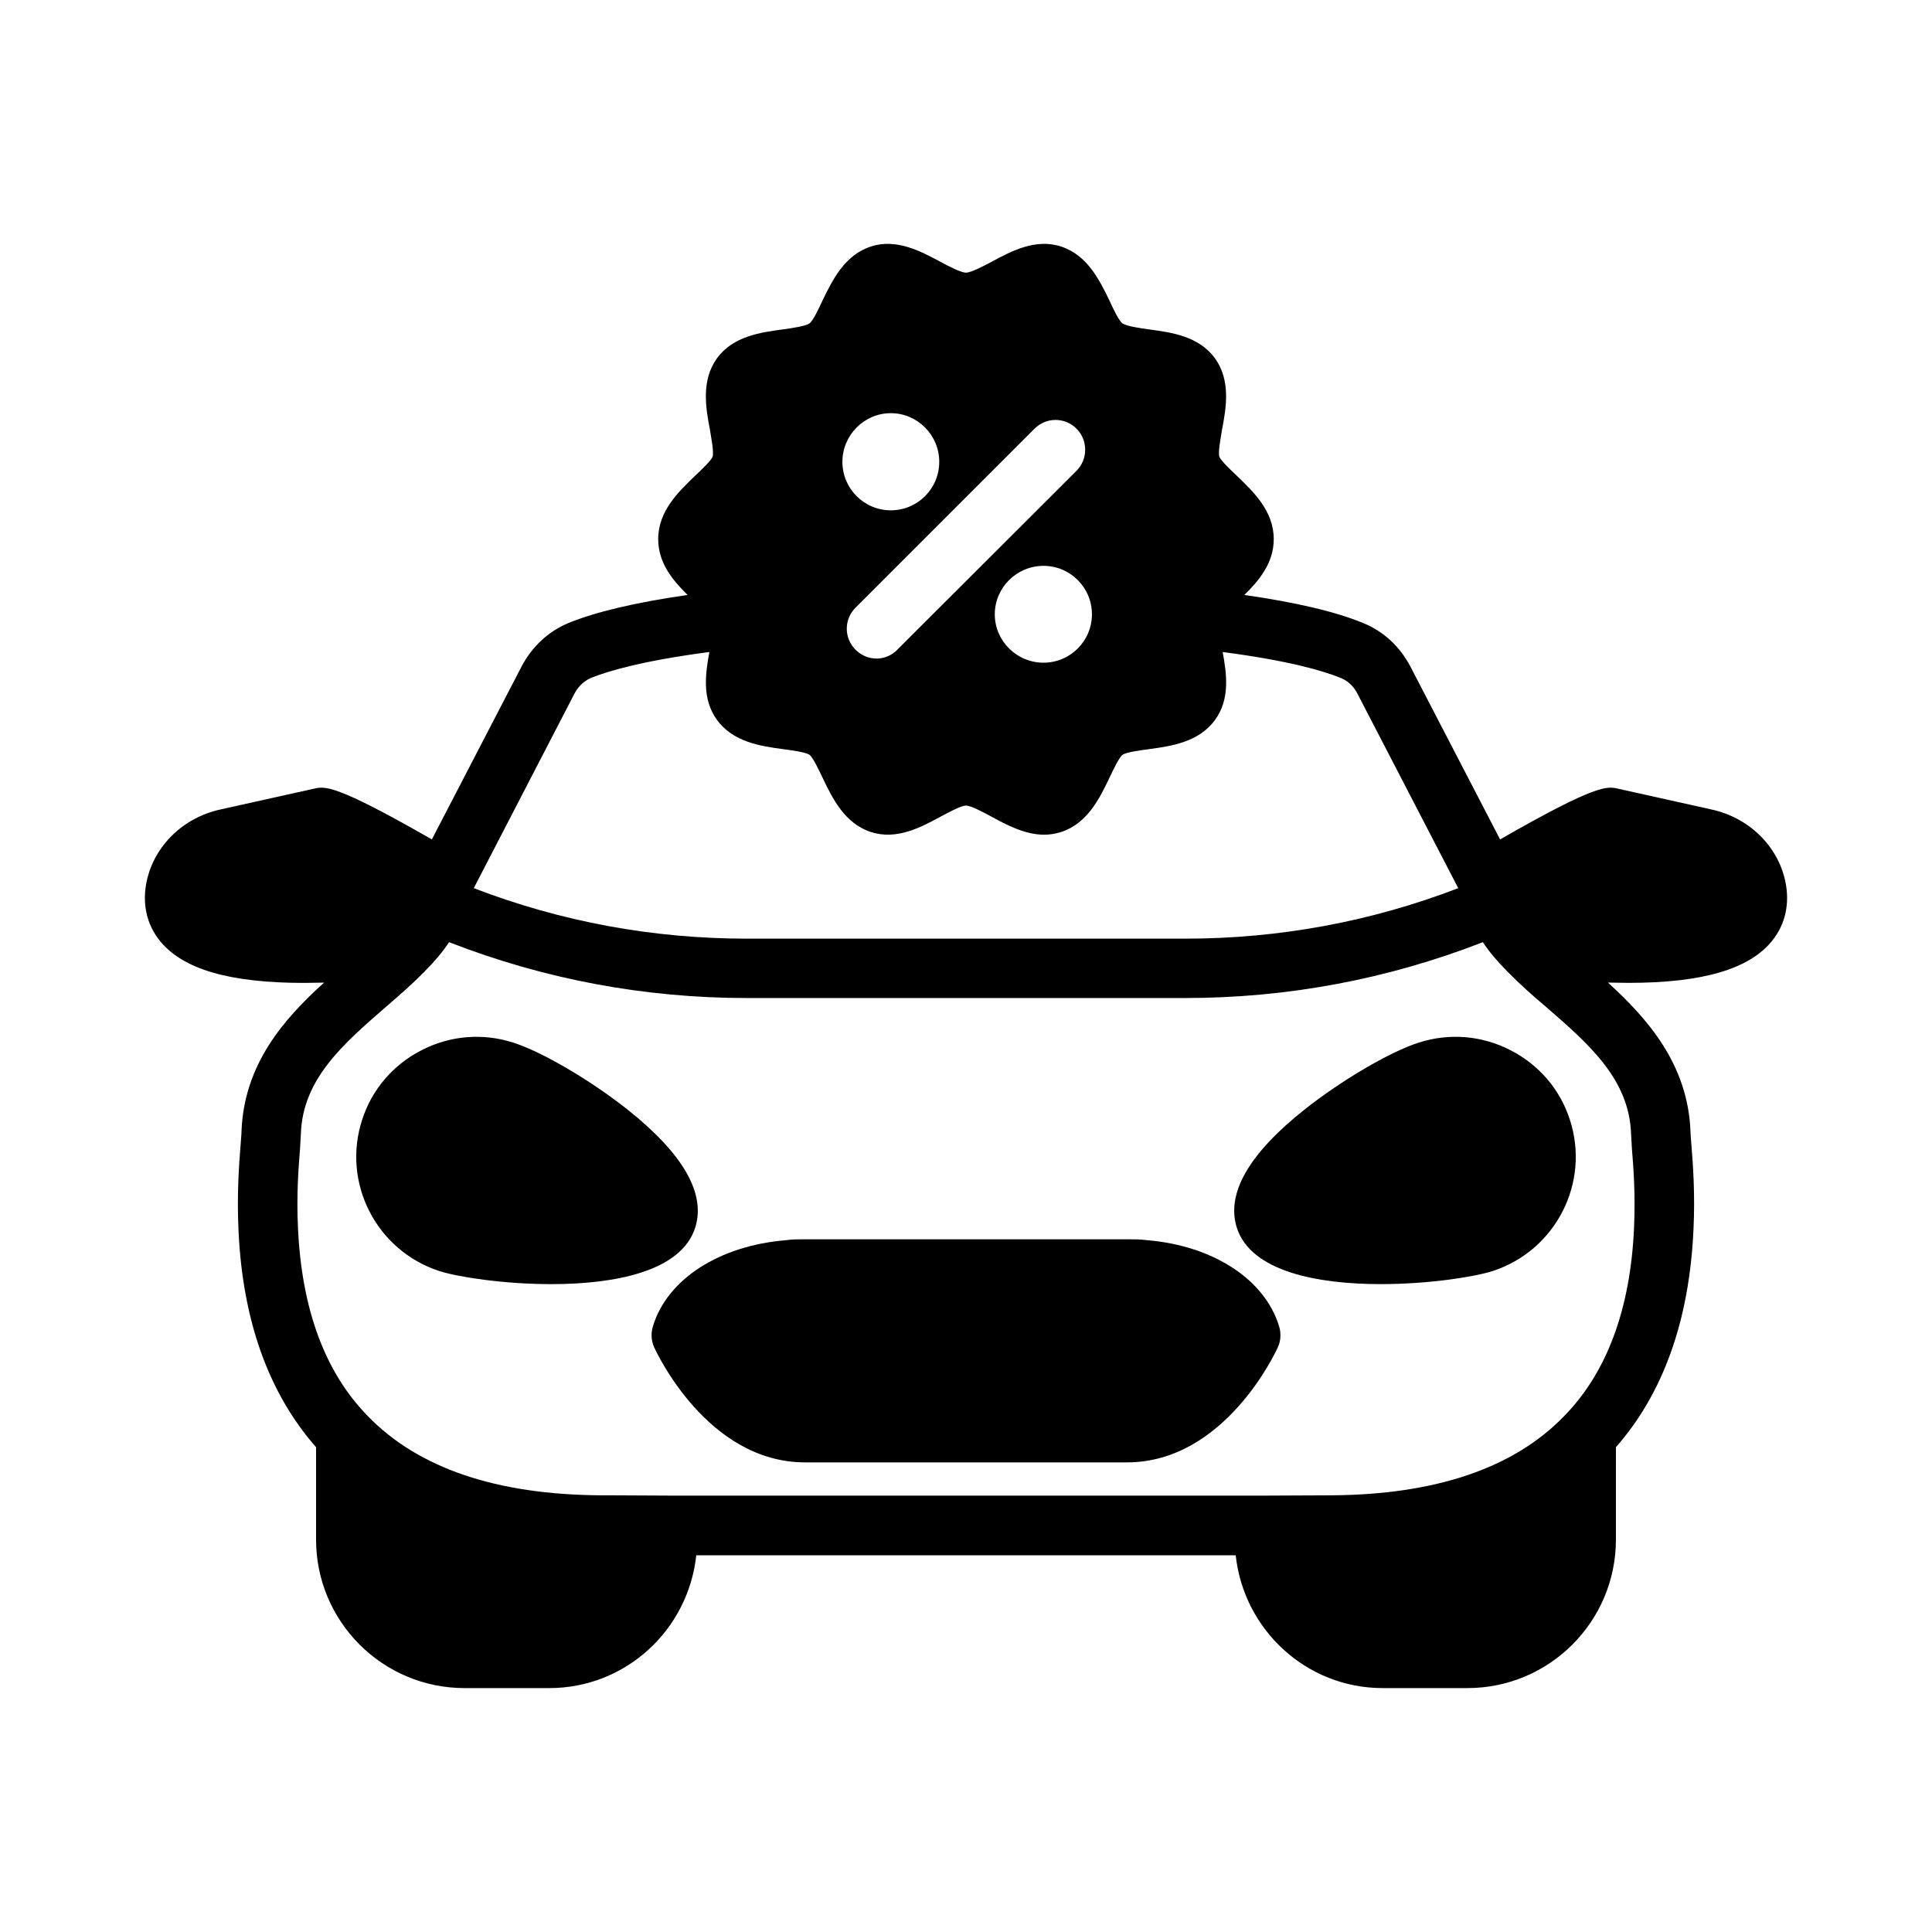 <?xml version="1.0" encoding="UTF-8"?>
<!-- Uploaded to: ICON Repo, www.svgrepo.com, Generator: ICON Repo Mixer Tools -->
<svg fill="#000000" width="800px" height="800px" version="1.1" viewBox="144 144 512 512" xmlns="http://www.w3.org/2000/svg">
 <g>
  <path d="m617.11 377.48c-2.047-9.445-9.762-16.848-19.602-18.973l-24.797-5.512c-2.832-0.629-5.512-1.258-31.172 13.461l-23.773-45.816c-2.754-5.273-7.164-9.367-12.438-11.492-7.164-2.992-17.789-5.512-31.566-7.477 3.856-3.777 7.793-8.422 7.793-14.801 0-7.477-5.434-12.594-9.762-16.766-1.574-1.496-4.25-4.016-4.644-5.039-0.395-1.18 0.316-4.801 0.707-7.242 1.102-5.746 2.363-12.988-1.891-18.895-4.328-5.902-11.652-6.848-17.477-7.637-2.363-0.316-5.984-0.867-7.008-1.574-0.945-0.629-2.519-4.016-3.465-6.062-2.598-5.352-5.824-12.043-12.832-14.328-6.769-2.203-13.227 1.258-18.344 4.016-2.203 1.18-5.512 2.914-6.848 2.914-1.34 0-4.644-1.73-6.848-2.914-5.117-2.754-11.57-6.219-18.344-4.016-7.008 2.281-10.234 8.973-12.832 14.328-0.945 2.047-2.519 5.434-3.465 6.062-1.023 0.707-4.644 1.258-7.008 1.574-5.824 0.789-13.145 1.73-17.477 7.637-4.25 5.902-2.992 13.145-1.891 18.895 0.395 2.441 1.102 6.062 0.707 7.242-0.395 1.023-3.07 3.543-4.644 5.039-4.328 4.172-9.762 9.289-9.762 16.766 0 6.375 3.938 11.02 7.793 14.801-13.777 1.969-24.324 4.488-31.488 7.398-5.352 2.203-9.762 6.297-12.516 11.57l-23.773 45.816c-25.664-14.719-28.34-14.09-31.172-13.461l-24.797 5.512c-9.828 2.125-17.543 9.527-19.59 18.973-1.258 5.902-0.078 11.414 3.465 15.824 6.062 7.559 18.5 11.18 38.258 11.18l5.273-0.078c-10.629 9.605-21.254 21.648-21.883 39.516 0 0.867-0.156 2.047-0.234 3.465-0.395 4.879-1.023 12.988-0.551 22.828 1.102 23.852 8.031 43.059 20.547 57.309v24.48c0 21.727 17.633 39.359 39.359 39.359h22.434c20.309 0 36.84-15.43 38.965-35.188h142.96c2.125 19.68 18.656 35.188 38.965 35.188h22.434c21.727 0 39.359-17.633 39.359-39.359l0.004-24.484c12.516-14.25 19.445-33.535 20.547-57.625 0.473-9.523-0.156-17.633-0.551-22.516-0.078-1.418-0.234-2.598-0.234-3.387-0.629-17.871-11.336-29.992-21.883-39.598l5.434 0.078c19.602 0 32.039-3.621 38.102-11.18 3.535-4.398 4.715-9.91 3.457-15.812zm-198.93-119.89c3.07-3.07 8.031-3.07 11.098 0 3.07 3.07 3.07 8.109 0 11.18l-47.469 47.391c-1.496 1.574-3.543 2.363-5.512 2.363-2.047 0-4.016-0.789-5.59-2.363-3.07-3.07-3.07-8.031 0-11.098zm15.191 49.199c0 7.086-5.746 12.832-12.832 12.832-7.086 0-12.91-5.746-12.91-12.832 0-7.086 5.824-12.832 12.91-12.832 7.086 0 12.832 5.746 12.832 12.832zm-53.293-53.293c7.086 0 12.832 5.824 12.832 12.91 0 7.086-5.746 12.832-12.832 12.832-7.086 0-12.832-5.746-12.832-12.832 0-7.086 5.746-12.91 12.832-12.91zm-83.836 74.312c0.707-1.34 2.047-3.148 4.41-4.172 4.723-1.891 13.934-4.566 31.332-6.848-1.023 5.668-2.047 12.438 2.047 18.027 4.328 5.902 11.652 6.926 17.477 7.715 2.363 0.316 5.984 0.789 7.008 1.496 0.945 0.707 2.519 4.094 3.465 6.062 2.598 5.434 5.824 12.121 12.832 14.406 6.848 2.203 13.227-1.258 18.344-4.016 2.203-1.18 5.512-2.992 6.848-2.992 1.34 0 4.644 1.812 6.848 2.992 3.938 2.125 8.738 4.723 13.855 4.723 1.496 0 2.992-0.234 4.488-0.707 7.008-2.281 10.234-8.973 12.832-14.406 0.945-1.969 2.519-5.352 3.465-6.062 1.023-0.707 4.644-1.18 7.008-1.496 5.824-0.789 13.145-1.812 17.477-7.715 4.094-5.59 3.07-12.359 2.047-18.027 17.398 2.281 26.609 4.961 31.41 6.926 2.281 0.945 3.621 2.754 4.328 4.172l26.688 51.484c-23.145 8.895-47.469 13.383-72.422 13.383h-116.05c-24.953 0-49.277-4.488-72.422-13.383zm280.01 116.74c0.078 1.023 0.156 2.363 0.234 4.016 0.395 4.801 0.945 12.043 0.551 20.781-0.945 21.492-7.164 38.336-18.5 49.91-13.383 13.855-34.164 20.859-61.797 21.02l-17.555 0.078-157.99-0.004h-0.156-0.156l-15.508-0.078h-2.125c-27.629-0.156-48.414-7.164-61.797-21.02-11.336-11.57-17.555-28.34-18.5-50.145-0.395-8.5 0.156-15.742 0.551-20.547 0.078-1.652 0.156-2.992 0.234-4.094 0.473-14.484 11.18-23.773 22.516-33.613 3.465-2.992 7.008-6.062 9.996-9.133h0.078c0.078-0.078 0.156-0.156 0.234-0.316 2.598-2.598 4.723-5.117 6.453-7.715 25.27 9.84 51.797 14.801 78.957 14.801h116.04c27.16 0 53.688-4.961 78.957-14.801 1.73 2.598 3.856 5.117 6.453 7.715 0.078 0.156 0.156 0.234 0.316 0.316 3.07 3.148 6.535 6.219 9.996 9.133 11.34 9.844 22.047 19.133 22.52 33.695z"/>
  <path d="m328.21 469.43c-3.777 11.57-21.41 14.879-38.102 14.879-12.676 0-24.719-1.891-29.676-3.465-16.688-5.434-25.898-23.379-20.469-40.07 2.598-8.109 8.266-14.641 15.824-18.5 7.559-3.856 16.137-4.566 24.246-1.969 7.793 2.519 20.469 9.996 30.23 17.711 14.875 11.812 20.855 22.359 17.945 31.414z"/>
  <path d="m539.57 480.84c-4.961 1.574-17.004 3.465-29.676 3.465-16.688 0-34.32-3.305-38.102-14.879-2.914-9.055 3.07-19.602 17.949-31.41 9.762-7.715 22.434-15.191 30.23-17.711 8.109-2.598 16.688-1.891 24.246 1.969 7.559 3.856 13.227 10.391 15.824 18.5 5.426 16.688-3.785 34.637-20.473 40.066z"/>
  <path d="m482.66 501c-0.551 1.258-14.09 30.543-39.988 30.543h-85.336c-25.898 0-39.438-29.285-39.988-30.543-0.789-1.73-0.867-3.699-0.316-5.512 3.777-12.516 17.633-21.41 35.344-22.828 1.418-0.234 3.148-0.234 4.961-0.234h85.332c1.812 0 3.543 0 5.273 0.234 17.398 1.418 31.25 10.312 35.031 22.828 0.551 1.812 0.473 3.781-0.312 5.512z"/>
 </g>
</svg>